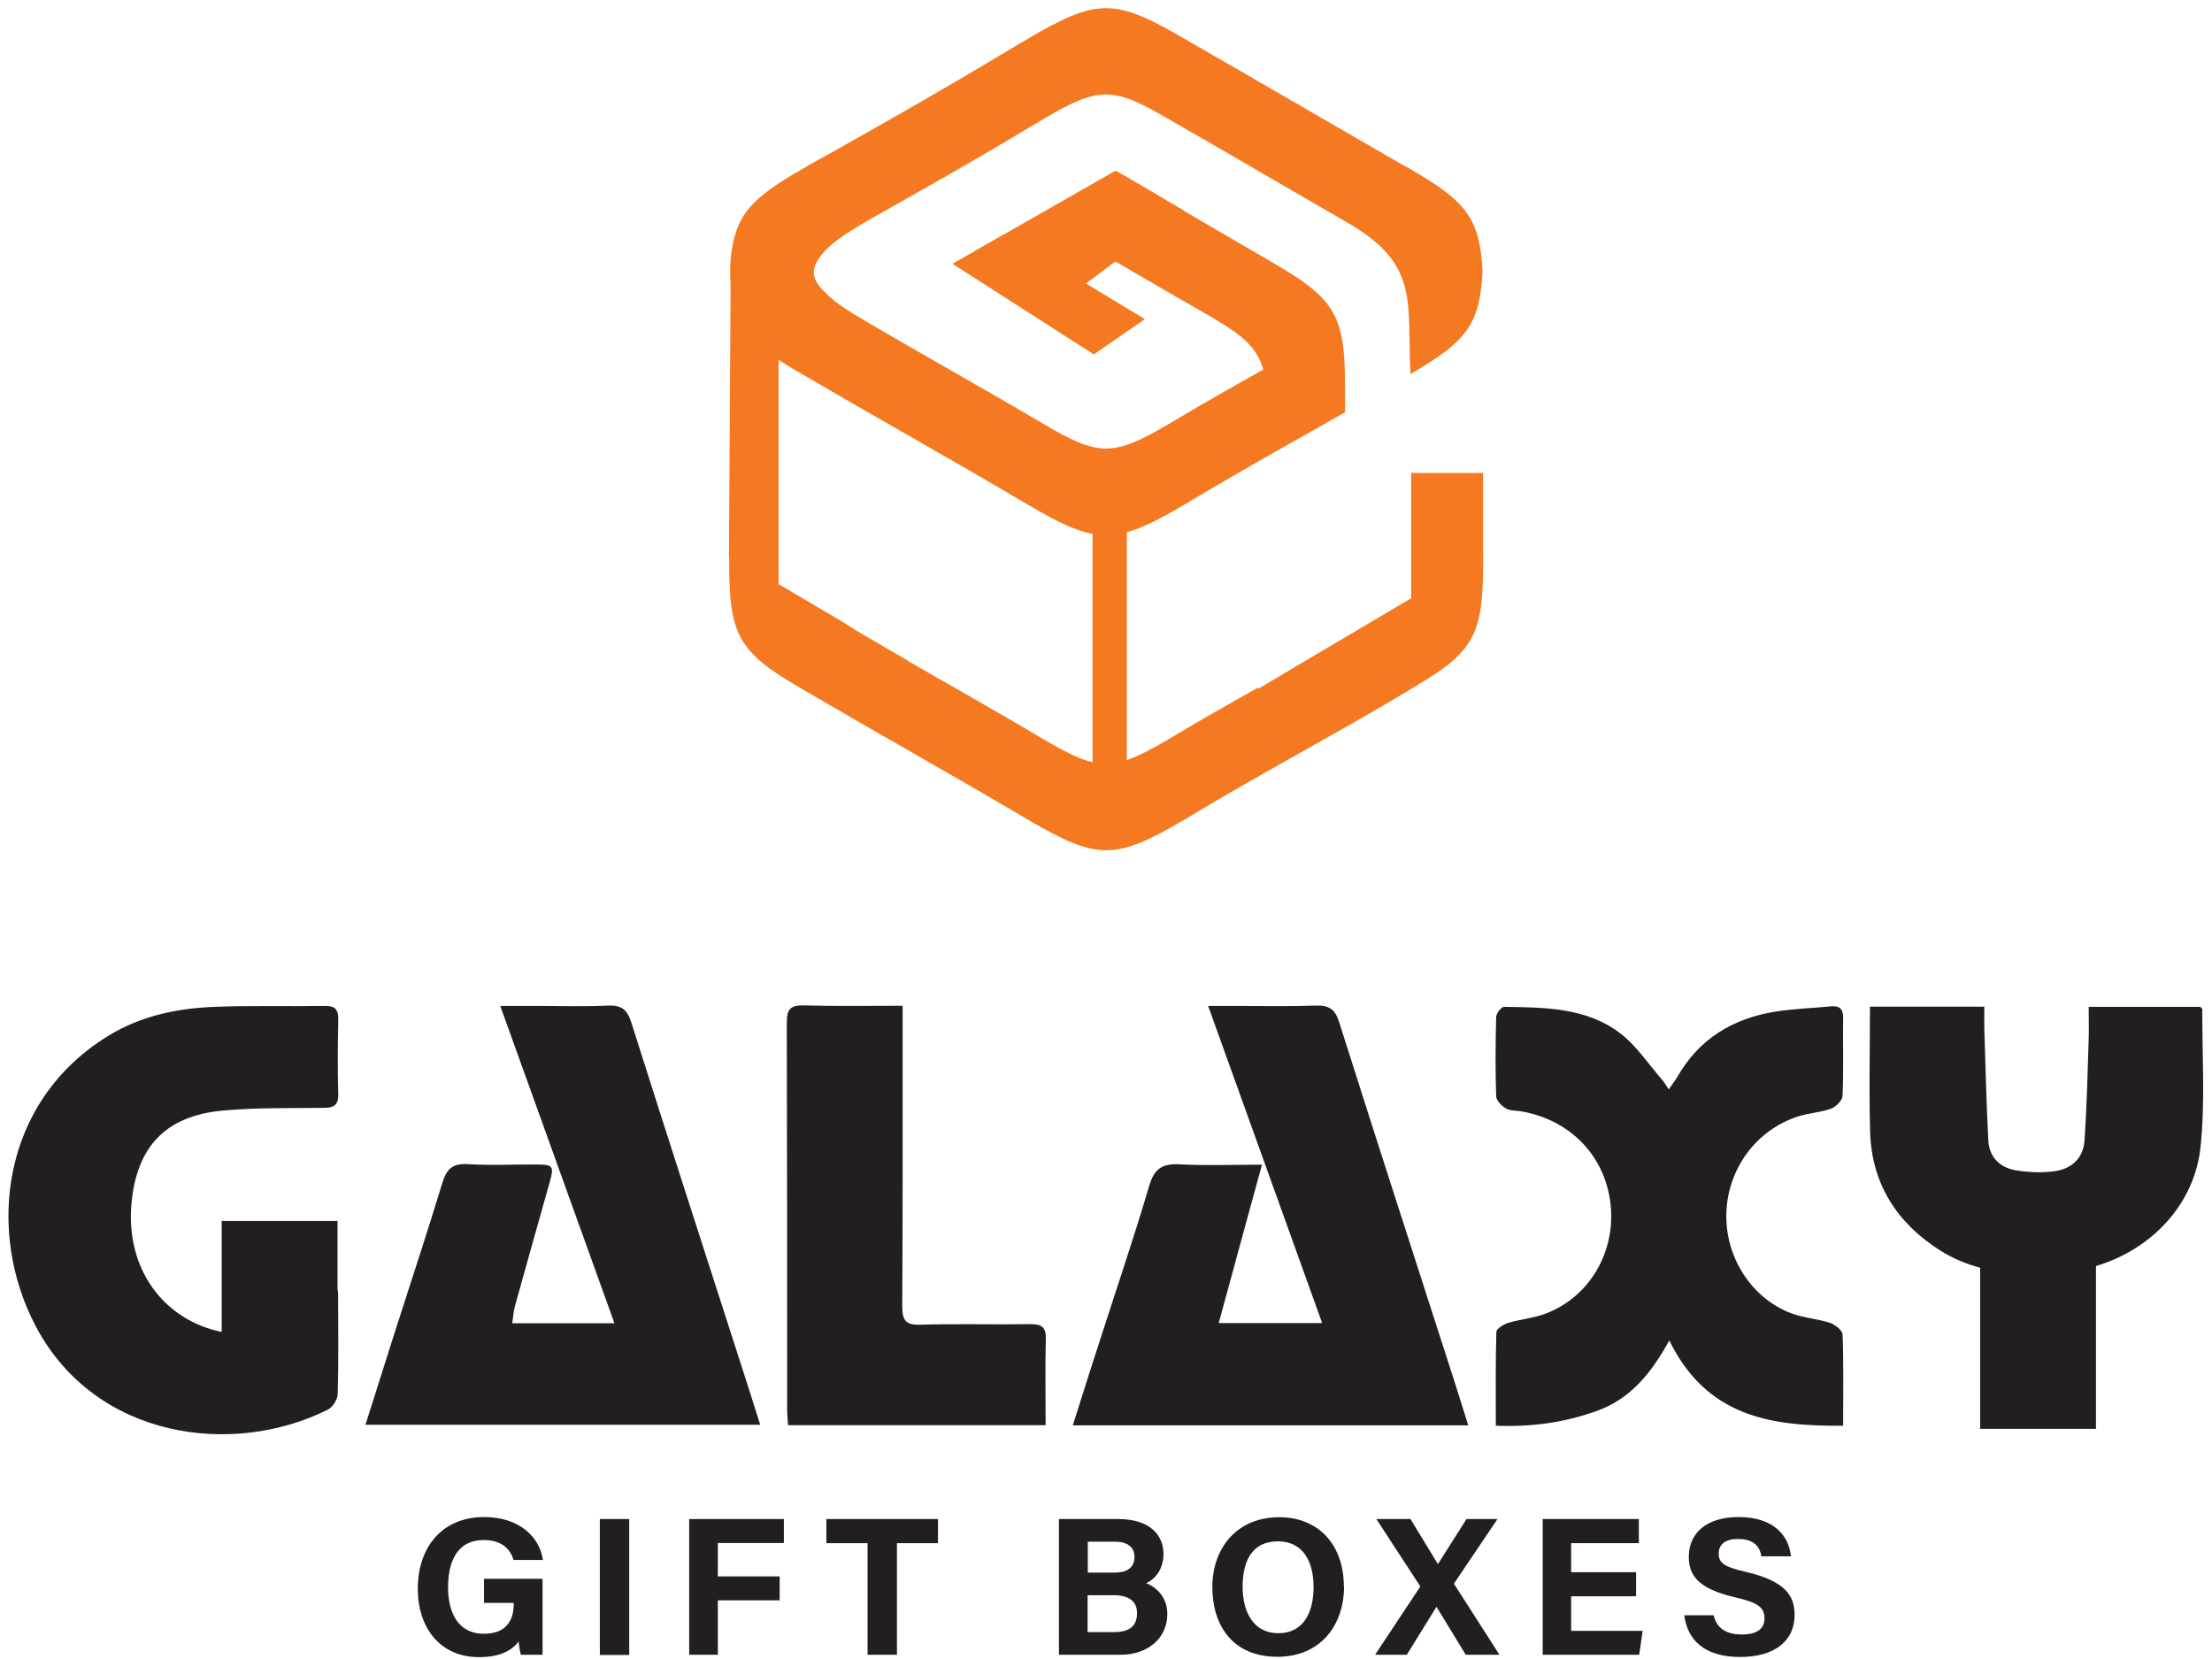 <svg width="176" height="132" viewBox="0 0 176 132" fill="none" xmlns="http://www.w3.org/2000/svg">
<path fill-rule="evenodd" clip-rule="evenodd" d="M72.255 52.571C71.022 51.858 69.788 51.146 68.555 50.419C68.047 50.129 67.597 49.838 67.205 49.577L58.018 44.155C57.974 50.39 58.584 51.757 63.518 54.649C69.527 58.166 75.579 61.552 81.588 65.099C81.994 65.346 82.371 65.564 82.749 65.767C87.8 68.616 89.236 68.238 95.289 64.59C98.743 62.512 102.342 60.535 105.869 58.529C108.438 57.09 110.978 55.623 113.431 54.111C117.494 51.597 118.046 50.013 118.002 44.301V44.214L107.465 50.449C107.32 50.55 107.161 50.623 107.016 50.71C106.116 51.262 105.187 51.8 104.243 52.352L100.078 54.823C100.078 54.823 100.136 54.721 100.151 54.678C98.017 55.884 95.869 57.09 93.779 58.34C88.627 61.436 87.698 61.581 82.909 58.747C79.367 56.654 75.811 54.634 72.255 52.599M111.82 13.242C105.709 9.725 99.599 6.15 93.503 2.661C88.148 -0.391 86.827 0.031 80.34 3.94C75.332 6.949 70.383 9.783 65.275 12.632L65.216 12.661L64.97 12.791C64.723 12.937 64.476 13.068 64.23 13.213L64.186 13.257C63.896 13.416 63.605 13.576 63.344 13.736H63.33C61.124 15.044 59.803 16.047 59.034 17.384C57.931 19.274 57.843 22.631 58.54 24.724C59.048 26.293 60.035 27.354 61.864 28.575C62.357 28.895 62.909 29.244 63.518 29.593C63.751 29.723 63.968 29.869 64.201 29.985L64.244 30.014C70.006 33.386 75.826 36.627 81.588 40.042C87.625 43.589 88.786 43.429 95.274 39.534C97.103 38.444 98.975 37.368 100.847 36.293C102.894 35.13 104.969 33.982 107.016 32.804C107.016 32.049 107.016 31.308 107.016 30.566C107.016 28.561 106.899 27.107 106.522 25.945C105.854 23.866 104.345 22.674 101.152 20.829L89.628 14.114C88.714 13.576 88.757 13.605 87.335 14.507L86.029 15.335C84.578 16.25 84.723 18.431 86.043 19.23C89.425 21.192 92.792 23.169 96.174 25.102C98.83 26.642 100.005 27.601 100.513 29.404C98.249 30.683 95.985 31.947 93.779 33.27C88.627 36.351 87.698 36.496 82.909 33.662C78.133 30.843 73.315 28.168 68.555 25.363C67.466 24.724 66.624 24.172 66 23.605C64.679 22.398 64.258 21.599 65.449 20.175C66.261 19.201 67.597 18.372 69.716 17.166C73.838 14.855 77.858 12.573 81.907 10.132C82.038 10.059 82.154 9.986 82.284 9.914C87.103 7.007 88.206 6.745 92.371 9.129C97.291 11.934 102.226 14.841 107.146 17.675C112.981 21.032 111.936 23.924 112.226 29.767C112.763 29.447 112.879 29.36 113.416 29.04C116.841 26.918 117.77 25.45 117.959 21.599C117.756 17.326 116.624 15.989 112.124 13.402C112.023 13.344 111.921 13.271 111.82 13.227V13.242Z" fill="#F47920"/>
<path d="M118 44.897L112.281 49.969V37.63H118V44.897Z" fill="#F47920"/>
<path d="M89.658 40.333H86.93V64.386H89.658V40.333Z" fill="#F47920"/>
<path d="M88.74 13.591L77.492 20.015L84.11 24.288L94.154 16.73C94.154 16.73 88.537 13.387 88.74 13.591Z" fill="#F47920"/>
<path d="M75.781 20.988L87.029 28.197L91.093 25.392L79.918 18.634L75.781 20.988Z" fill="#F47920"/>
<path d="M58 44.301L58.131 22.616L61.948 22.98V48.399L58 44.301Z" fill="#F47920"/>
<path d="M146.636 113.438C140.888 113.496 135.779 112.711 132.819 106.651C131.382 109.281 129.698 111.316 127.057 112.261C124.517 113.177 121.89 113.554 119.016 113.438C119.016 110.895 118.987 108.424 119.06 105.968C119.06 105.721 119.64 105.372 120.003 105.256C120.99 104.965 122.035 104.878 122.993 104.514C126.476 103.192 128.566 99.602 128.145 95.809C127.724 91.986 124.952 89.109 121.048 88.425C120.642 88.353 120.177 88.396 119.843 88.207C119.495 88.004 119.06 87.582 119.045 87.234C118.973 85.126 118.987 83.019 119.045 80.912C119.045 80.635 119.452 80.112 119.669 80.112C122.891 80.156 126.2 80.156 128.9 82.205C130.206 83.193 131.164 84.676 132.267 85.94C132.427 86.115 132.543 86.333 132.775 86.681C133.036 86.289 133.254 86.027 133.428 85.737C135.155 82.67 137.869 81.028 141.266 80.49C142.731 80.257 144.212 80.214 145.692 80.069C146.374 80.01 146.665 80.287 146.65 80.999C146.621 83.062 146.694 85.126 146.607 87.19C146.592 87.553 146.084 88.062 145.707 88.207C144.865 88.513 143.921 88.556 143.065 88.832C139.756 89.893 137.492 92.96 137.361 96.463C137.231 99.951 139.306 103.264 142.499 104.485C143.486 104.863 144.589 104.921 145.605 105.256C146.011 105.386 146.592 105.851 146.607 106.186C146.694 108.526 146.65 110.88 146.65 113.438" fill="#231F20"/>
<path d="M116.781 113.409H85.359C86.085 111.127 86.767 108.932 87.478 106.767C88.799 102.639 90.207 98.541 91.426 94.384C91.832 92.989 92.471 92.567 93.85 92.64C95.94 92.756 98.03 92.669 100.41 92.669C99.234 96.971 98.117 101.041 96.97 105.27H105.199C102.181 96.869 99.205 88.6 96.128 80.039H98.393C100.497 80.039 102.602 80.083 104.706 80.01C105.722 79.981 106.215 80.272 106.549 81.318C109.597 90.954 112.717 100.561 115.809 110.182C116.128 111.2 116.447 112.217 116.825 113.409" fill="#231F20"/>
<path d="M40.762 105.285H48.889C45.856 96.855 42.88 88.571 39.804 80.039H43.069C44.84 80.039 46.625 80.097 48.396 80.01C49.441 79.967 49.905 80.33 50.224 81.333C53.272 90.969 56.393 100.576 59.484 110.197C59.803 111.214 60.123 112.232 60.486 113.365H29.078C29.905 110.778 30.689 108.264 31.487 105.764C32.736 101.884 34.013 98.003 35.203 94.094C35.537 93.018 36.016 92.553 37.206 92.626C39.02 92.742 40.834 92.64 42.648 92.655C44.013 92.655 44.1 92.771 43.737 94.064C42.808 97.364 41.879 100.648 40.965 103.947C40.863 104.325 40.834 104.747 40.762 105.255" fill="#231F20"/>
<path d="M71.818 80.04V81.74C71.818 89.138 71.832 96.535 71.789 103.918C71.789 105.009 72.021 105.445 73.211 105.401C76.143 105.314 79.075 105.401 81.992 105.357C82.891 105.357 83.24 105.59 83.211 106.549C83.153 108.802 83.196 111.069 83.196 113.394H62.703C62.674 112.929 62.631 112.537 62.631 112.13C62.631 101.884 62.631 91.637 62.602 81.391C62.602 80.301 62.877 79.967 63.98 79.996C66.535 80.069 69.075 80.025 71.803 80.025" fill="#231F20"/>
<path d="M175.258 80.316C175.258 80.316 175.156 80.199 175.083 80.112H166.187C166.187 81.042 166.216 81.9 166.187 82.743C166.099 85.417 166.041 88.091 165.853 90.765C165.751 92.175 164.808 93.018 163.443 93.193C162.486 93.323 161.47 93.28 160.497 93.134C159.176 92.946 158.277 92.117 158.204 90.751C158.044 87.786 157.986 84.821 157.885 81.856C157.87 81.289 157.885 80.723 157.885 80.098H148.785C148.785 83.513 148.698 86.812 148.799 90.097C148.93 94.21 150.947 97.32 154.358 99.486C155.388 100.14 156.462 100.576 157.551 100.866V113.685H166.767V100.736C171.266 99.384 174.648 95.751 175.098 91.187C175.461 87.597 175.214 83.935 175.228 80.301" fill="#231F20"/>
<path d="M26.855 102.567V97.145H17.639V105.982C12.922 104.994 10.019 100.881 10.455 95.823C10.847 91.274 13.154 88.788 17.697 88.367C20.353 88.12 23.052 88.178 25.723 88.149C26.536 88.149 26.942 87.96 26.913 87.044C26.855 85.068 26.87 83.077 26.913 81.1C26.928 80.272 26.623 80.025 25.825 80.039C22.893 80.083 19.961 79.996 17.044 80.112C14.098 80.228 11.224 80.824 8.655 82.394C0.048 87.64 -1.127 98.076 2.879 105.59C7.61 114.47 18.495 115.967 26.115 112.144C26.478 111.955 26.855 111.345 26.87 110.923C26.942 108.235 26.913 105.56 26.899 102.872C26.899 102.785 26.884 102.683 26.855 102.581" fill="#231F20"/>
<path d="M43.155 131.664H41.442C41.355 131.329 41.297 130.966 41.268 130.603C40.673 131.416 39.614 131.852 38.119 131.852C34.984 131.852 33.242 129.483 33.242 126.402C33.242 123.161 35.129 120.705 38.525 120.705C41.297 120.705 42.937 122.275 43.199 124.121H40.862C40.644 123.394 40.064 122.536 38.496 122.536C36.276 122.536 35.651 124.397 35.651 126.301C35.651 128.205 36.377 129.992 38.511 129.992C40.514 129.992 40.876 128.611 40.876 127.638V127.536H38.511V125.617H43.169V131.664H43.155Z" fill="#231F20"/>
<path d="M50.063 120.865H47.727V131.678H50.063V120.865Z" fill="#231F20"/>
<path d="M54.836 120.865H62.368V122.769H57.115V125.428H62.035V127.332H57.115V131.663H54.836V120.865Z" fill="#231F20"/>
<path d="M69.03 122.783H65.75V120.865H74.632V122.783H71.367V131.663H69.03V122.783Z" fill="#231F20"/>
<path d="M84.258 120.865H88.975C91.587 120.865 92.574 122.231 92.574 123.626C92.574 124.847 91.935 125.632 91.195 125.966C91.921 126.242 92.879 127.013 92.879 128.422C92.879 130.268 91.428 131.663 89.134 131.663H84.258V120.865ZM88.699 125.123C89.802 125.123 90.266 124.629 90.266 123.859C90.266 123.088 89.671 122.667 88.772 122.667H86.551V125.123H88.713H88.699ZM86.536 129.861H88.641C89.904 129.861 90.47 129.338 90.47 128.35C90.47 127.478 89.904 126.925 88.626 126.925H86.536V129.861Z" fill="#231F20"/>
<path d="M106.94 126.228C106.94 129.236 105.14 131.823 101.628 131.823C98.115 131.823 96.461 129.367 96.461 126.271C96.461 123.175 98.42 120.719 101.773 120.719C104.937 120.719 106.925 122.928 106.925 126.242M98.87 126.242C98.87 128.349 99.799 129.948 101.7 129.948C103.776 129.948 104.516 128.204 104.516 126.286C104.516 124.236 103.674 122.638 101.671 122.638C99.668 122.638 98.87 124.149 98.87 126.242Z" fill="#231F20"/>
<path d="M116.623 131.663L114.301 127.855H114.287L111.936 131.663H109.41L113.01 126.228L109.512 120.865H112.226L114.403 124.44H114.417L116.681 120.865H119.149L115.68 126.01L119.308 131.663H116.623Z" fill="#231F20"/>
<path d="M130.177 127.013H125.01V129.759H130.7L130.424 131.663H122.746V120.865H130.395V122.783H125.01V125.094H130.177V127.013Z" fill="#231F20"/>
<path d="M136.344 128.495C136.591 129.585 137.375 130.05 138.609 130.05C139.842 130.05 140.394 129.556 140.394 128.771C140.394 127.885 139.871 127.507 138.028 127.085C135.096 126.402 134.371 125.327 134.371 123.873C134.371 121.984 135.778 120.705 138.333 120.705C141.192 120.705 142.339 122.246 142.498 123.83H140.147C140.031 123.161 139.668 122.449 138.275 122.449C137.331 122.449 136.751 122.842 136.751 123.612C136.751 124.382 137.201 124.673 138.957 125.08C142.092 125.821 142.789 126.984 142.789 128.51C142.789 130.486 141.294 131.838 138.449 131.838C135.604 131.838 134.269 130.486 134.008 128.524H136.359L136.344 128.495Z" fill="#231F20"/>
</svg>
